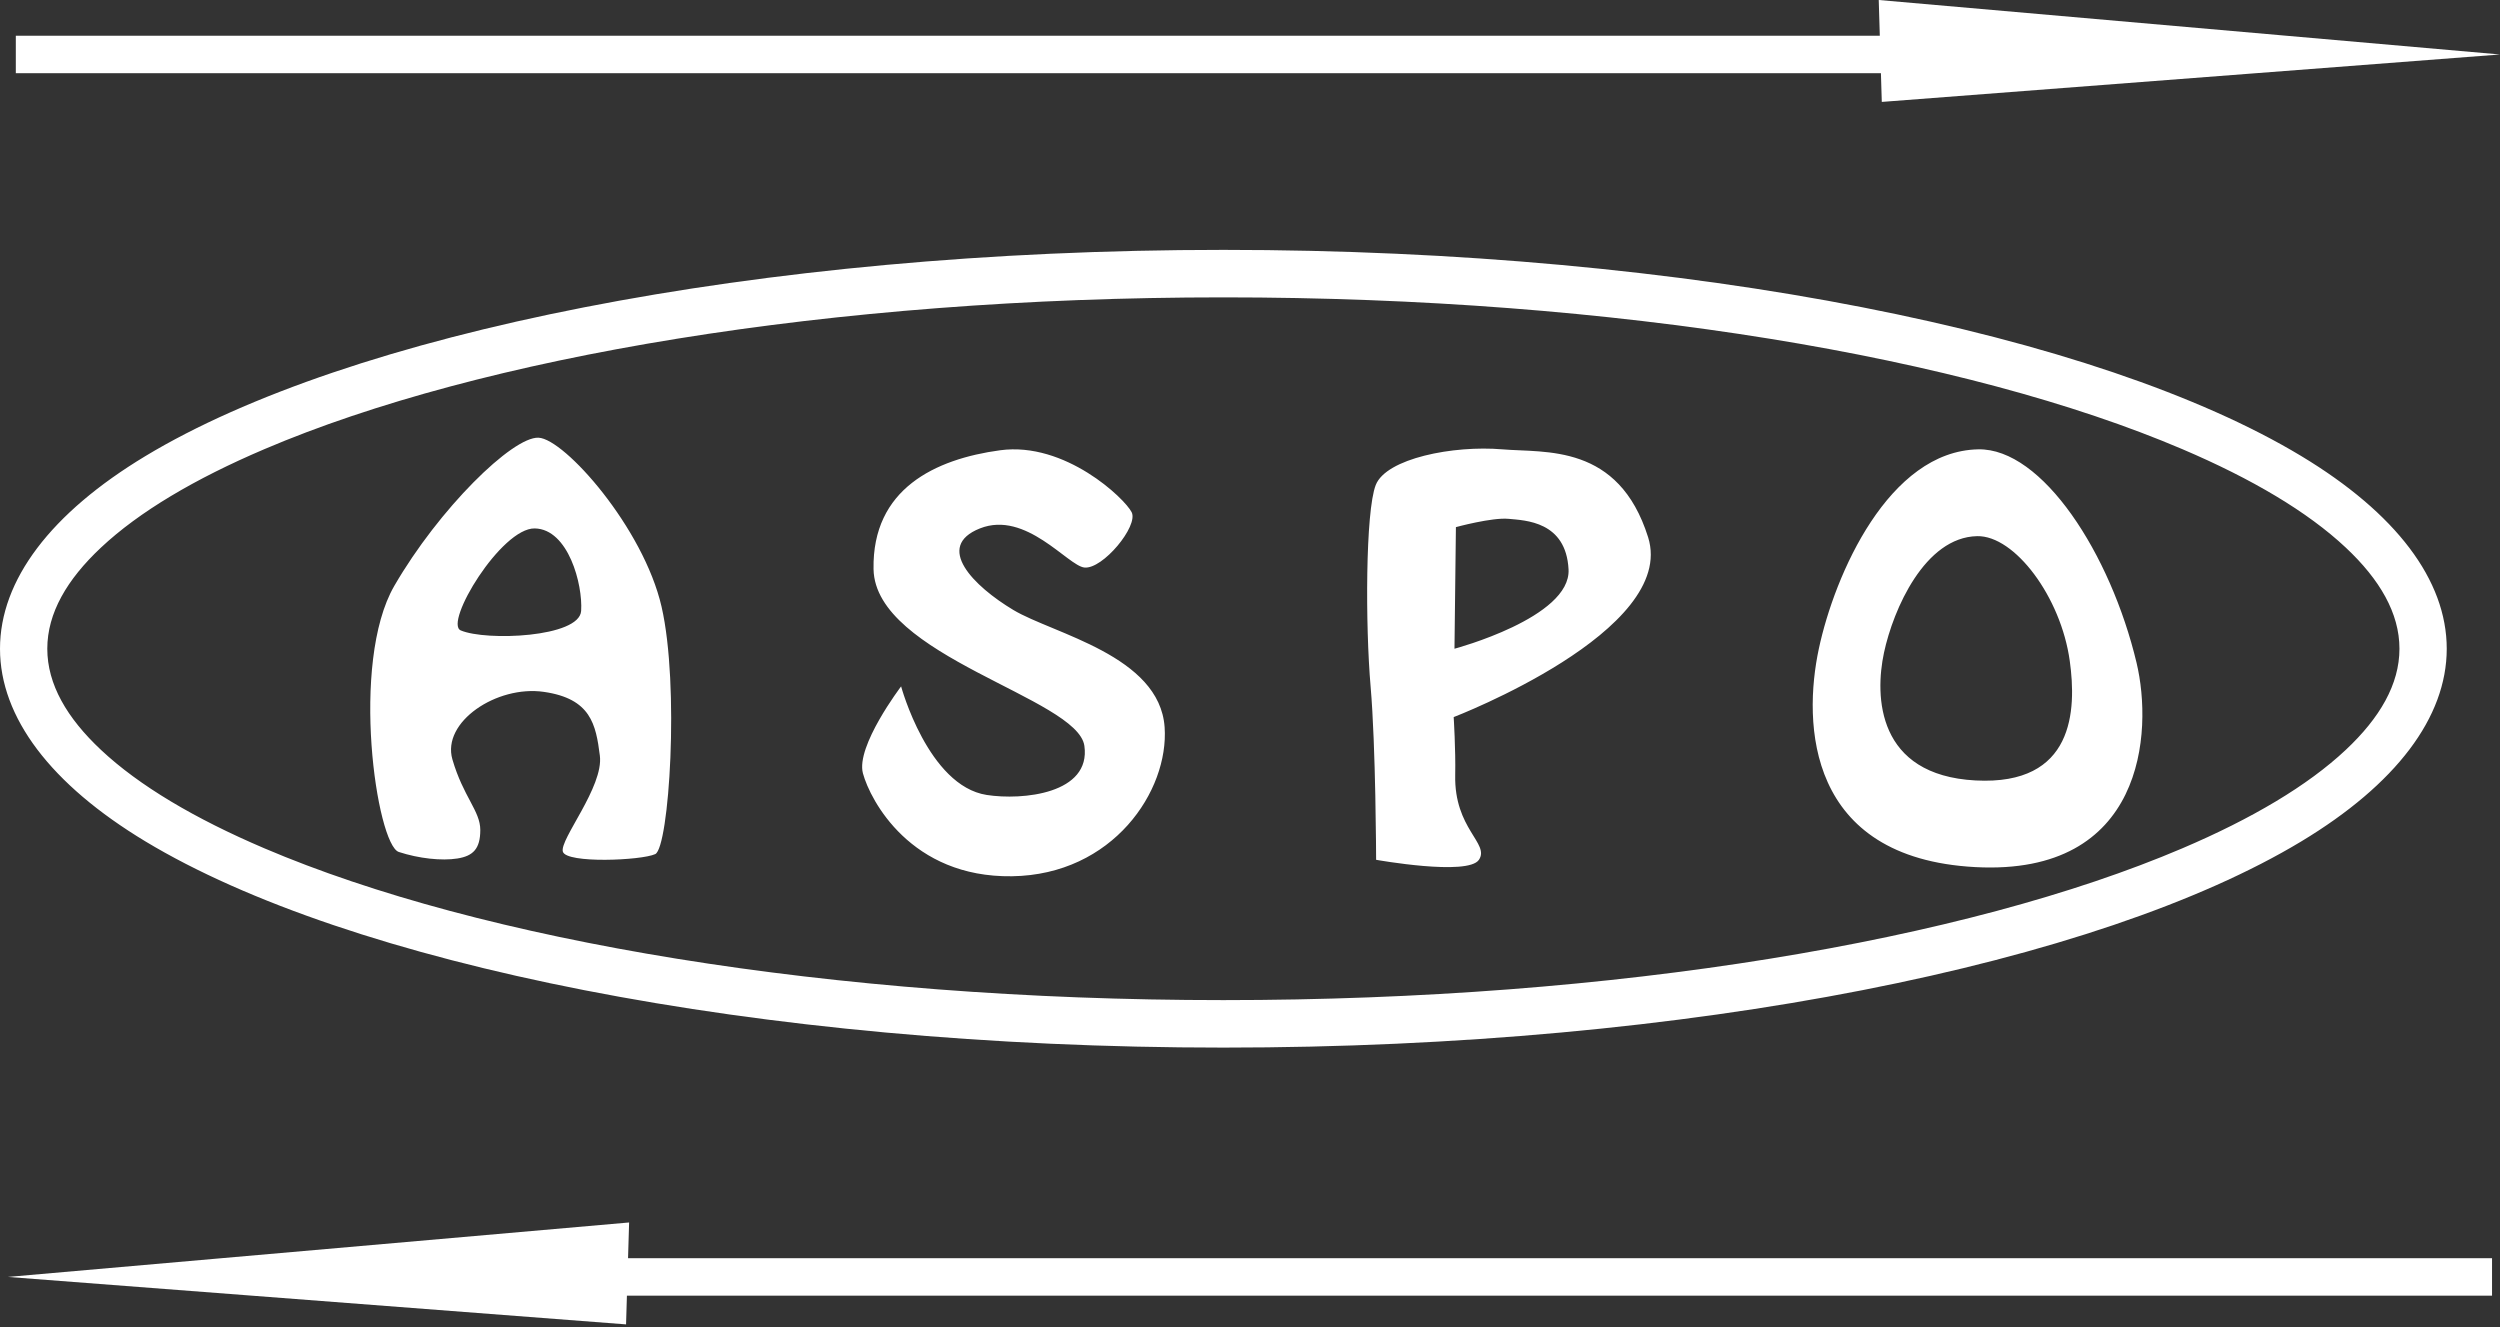 <svg width="243" height="129" viewBox="0 0 243 129" fill="none" xmlns="http://www.w3.org/2000/svg">
<rect x="0" y="0" width="243" height="129" fill="#333333" stroke="none"/>
<path fill-rule="evenodd" clip-rule="evenodd" d="M61.046 122.297H242.226V125.94H60.936L60.853 128.73L0.763 124.118L61.15 118.824L61.046 122.297ZM118.912 24.288C73.336 24.288 33.782 32.487 14.139 44.328C4.936 49.877 0 56.381 0 63.057C0 69.734 4.936 76.238 14.139 81.787C33.782 93.628 73.336 101.827 118.912 101.827C164.487 101.827 204.041 93.628 223.683 81.787C232.887 76.238 237.823 69.734 237.823 63.057C237.823 56.381 232.887 49.877 223.683 44.328C204.041 32.487 164.487 24.288 118.912 24.288ZM118.912 28.904C157.157 28.904 191.091 34.689 212.114 43.654C218.898 46.546 224.307 49.752 228.006 53.224C231.32 56.334 233.227 59.601 233.227 63.057C233.227 66.514 231.32 69.781 228.006 72.891C224.307 76.363 218.898 79.569 212.114 82.461C191.091 91.427 157.157 97.211 118.912 97.211C80.666 97.211 46.732 91.427 25.709 82.461C18.926 79.569 13.516 76.363 9.817 72.891C6.503 69.781 4.597 66.514 4.597 63.057C4.597 59.601 6.503 56.334 9.817 53.224C13.516 49.752 18.926 46.546 25.709 43.654C46.732 34.689 80.666 28.904 118.912 28.904ZM105.402 55.164C107.184 55.354 110.672 51.13 109.998 49.79C109.323 48.45 103.531 42.911 97.216 43.765C90.901 44.62 84.773 47.518 84.908 55.315C85.054 63.784 104.744 67.835 105.402 72.496C106.06 77.156 99.38 77.809 95.91 77.27C90.214 76.385 87.588 66.716 87.588 66.716C87.588 66.716 83.164 72.536 83.878 75.172C84.593 77.806 88.54 85.311 98.361 85.172C108.181 85.033 113.633 76.86 113.201 70.679C112.714 63.711 102.357 61.603 98.499 59.291C94.641 56.98 90.792 53.127 95.254 51.36C99.716 49.593 103.793 54.992 105.402 55.164ZM192.279 43.676C198.507 43.55 205.145 53.808 207.674 64.425C209.284 71.182 208.426 85.151 192.012 84.283C175.598 83.414 175.242 70.306 176.791 63.057C178.339 55.81 183.59 43.851 192.279 43.676ZM133.722 47.142C132.71 49.723 132.715 60.874 133.222 66.716C133.73 72.558 133.759 83.573 133.759 83.573C133.759 83.573 142.68 85.171 143.752 83.573C144.824 81.974 141.334 80.585 141.446 75.329C141.498 72.89 141.298 69.701 141.298 69.701C141.298 69.701 163.07 61.344 160.195 52.215C157.32 43.086 150.194 44.03 146.025 43.676C141.25 43.271 134.735 44.56 133.722 47.142ZM38.763 82.811C36.619 82.108 33.989 64.436 38.327 56.945C42.665 49.453 49.813 42.433 52.345 42.544C54.877 42.655 62.544 51.307 64.304 58.973C66.064 66.639 65.038 82.4 63.688 83.02C62.339 83.641 55.056 83.951 54.71 82.782C54.365 81.613 58.691 76.479 58.306 73.449C57.921 70.419 57.438 67.906 52.857 67.249C48.276 66.591 42.918 70.182 43.974 73.815C45.03 77.448 46.685 78.832 46.685 80.671C46.685 82.511 45.981 83.204 44.456 83.446C42.932 83.689 40.708 83.448 38.763 82.811ZM192.179 52.114C195.821 52.04 200.32 58.01 201.182 64.247C201.844 69.028 201.622 76.368 192.023 75.86C182.424 75.352 182.217 67.686 183.122 63.448C184.027 59.209 187.098 52.216 192.179 52.114ZM141.514 51.237L141.375 63.057C141.375 63.057 152.706 60.036 152.463 55.347C152.221 50.658 148.24 50.586 146.637 50.431C145.034 50.276 141.514 51.237 141.514 51.237ZM44.784 61.275C43.122 60.565 48.725 51.296 51.983 51.363C55.242 51.431 56.659 56.81 56.487 59.385C56.316 61.959 47.247 62.328 44.784 61.275ZM182.717 3.473H1.537V7.116H182.826L182.91 9.906L243 5.295L182.613 0L182.717 3.473Z" fill="white"/>
</svg>
